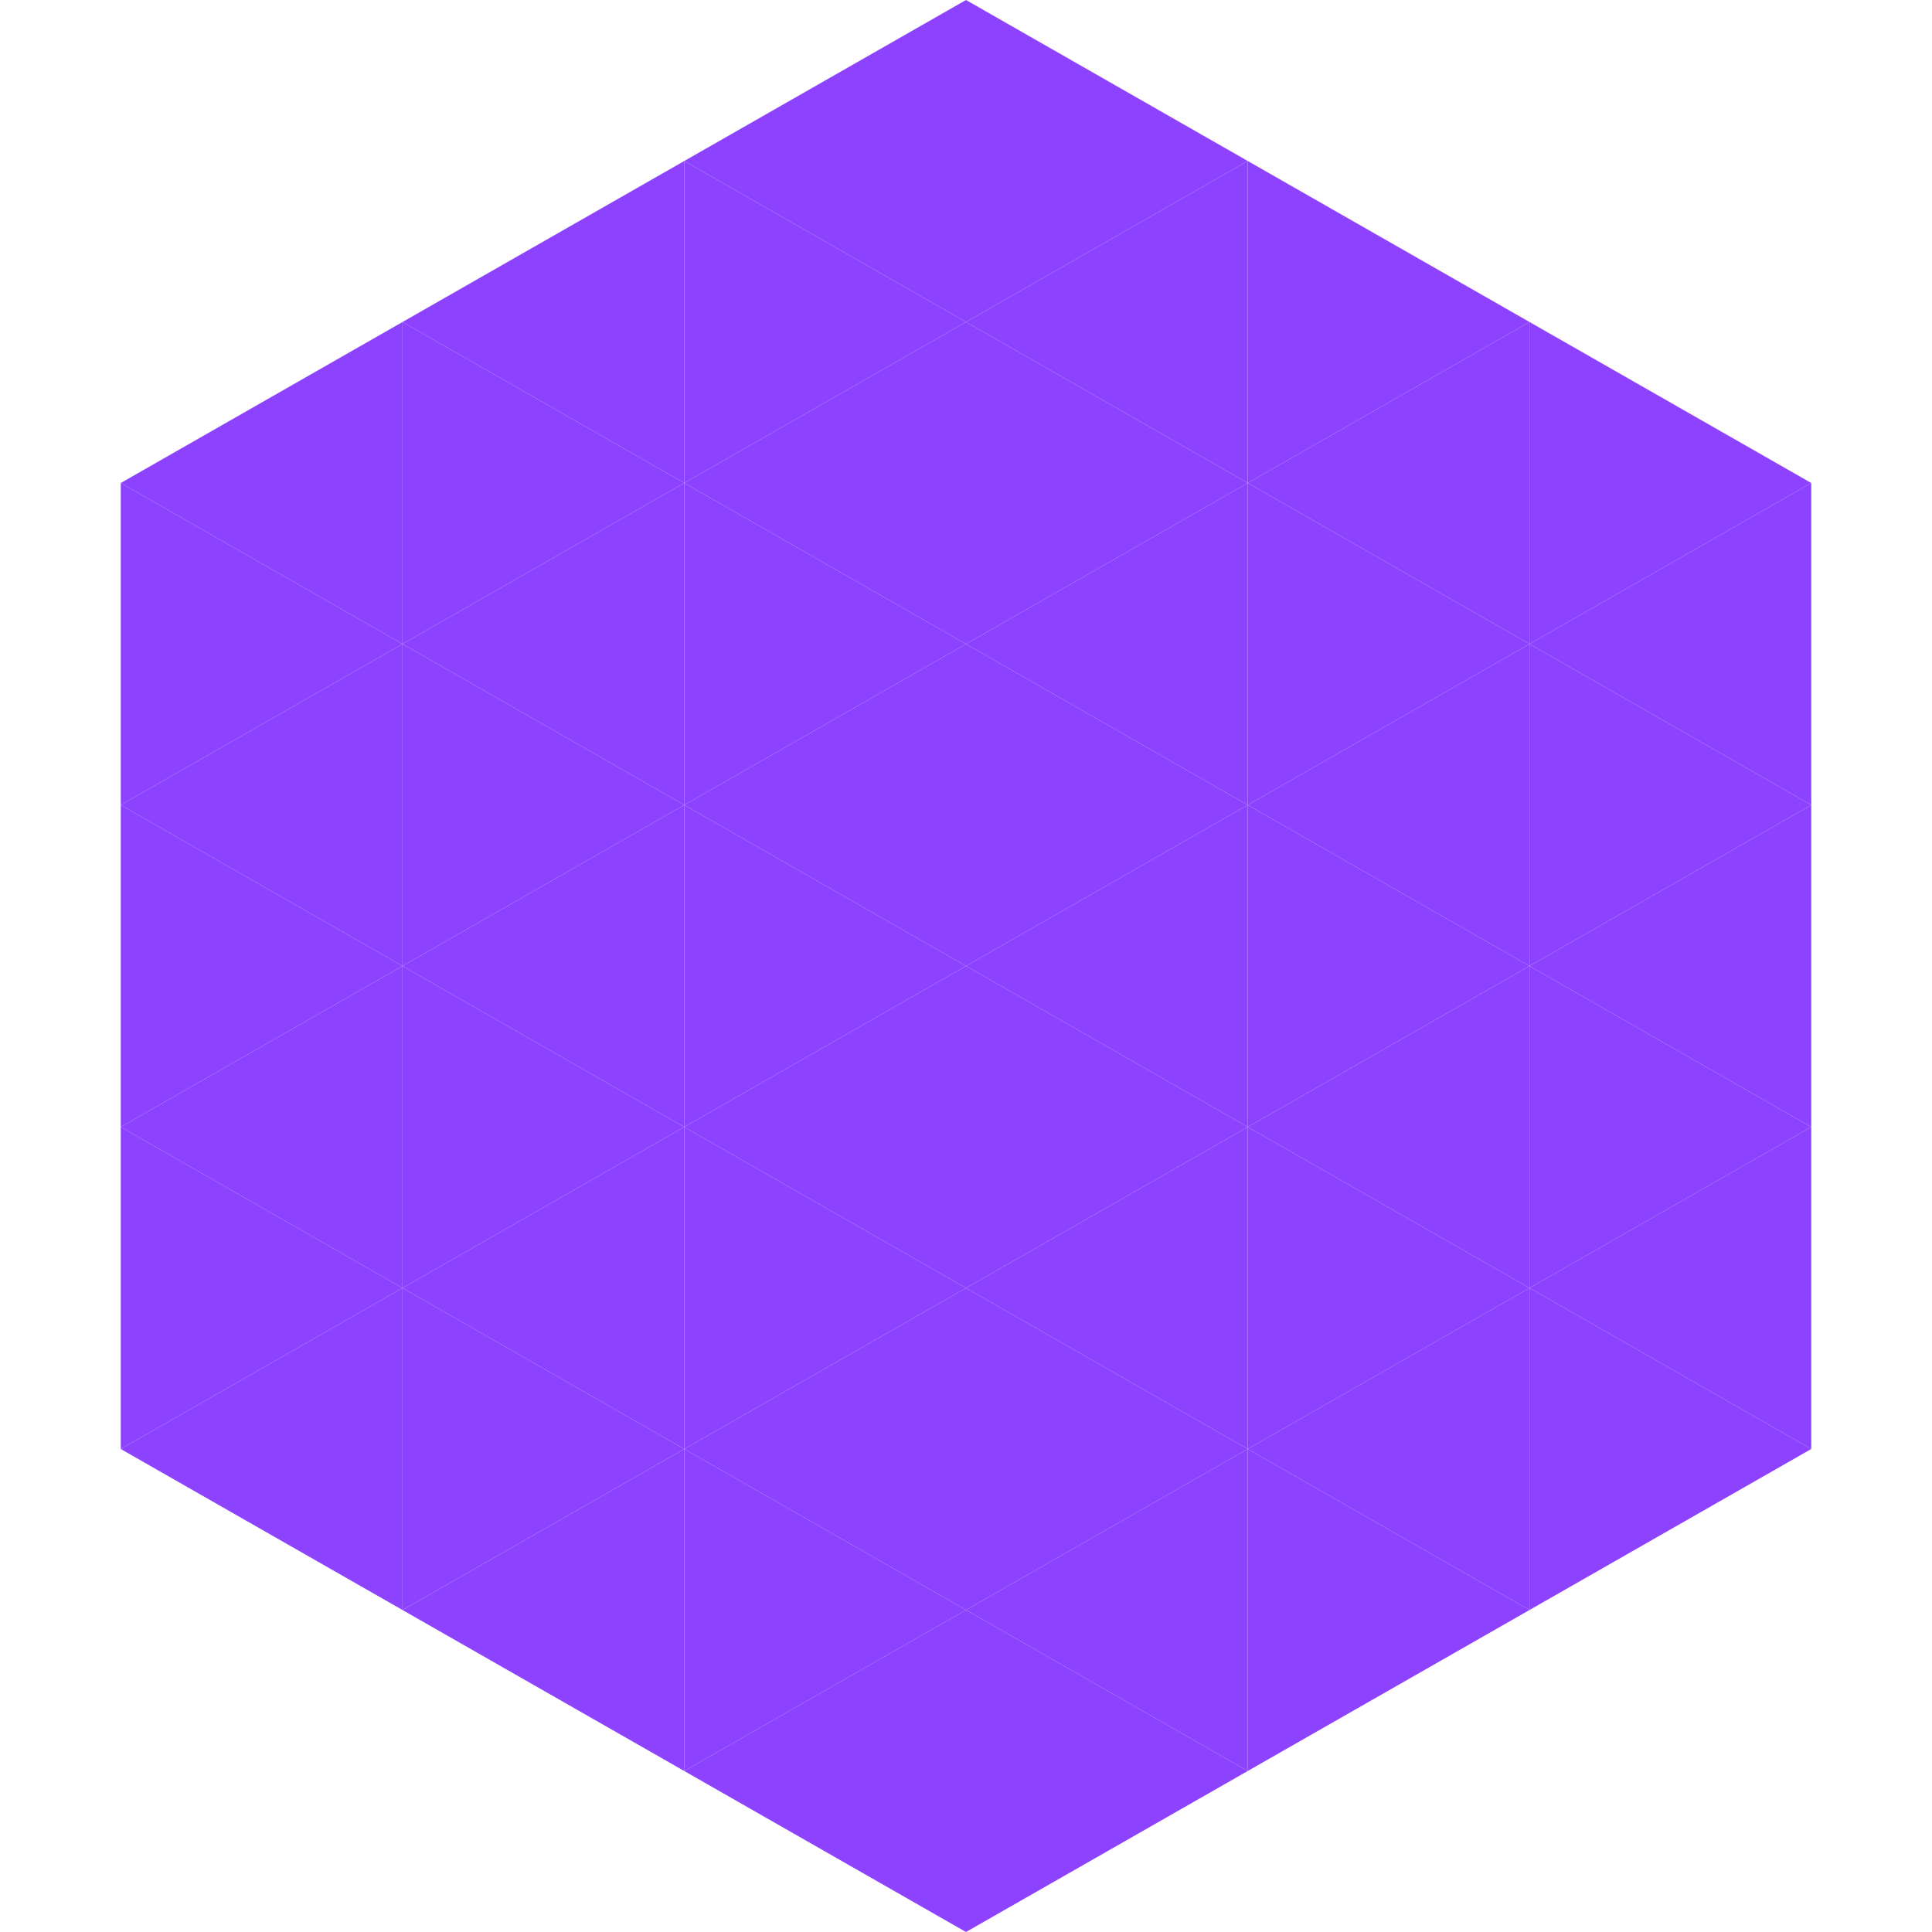 <?xml version="1.0"?>
<!-- Generated by SVGo -->
<svg width="240" height="240"
     xmlns="http://www.w3.org/2000/svg"
     xmlns:xlink="http://www.w3.org/1999/xlink">
<polygon points="50,40 15,60 50,80" style="fill:rgb(141,66,253)" />
<polygon points="190,40 225,60 190,80" style="fill:rgb(141,66,253)" />
<polygon points="15,60 50,80 15,100" style="fill:rgb(141,66,253)" />
<polygon points="225,60 190,80 225,100" style="fill:rgb(141,66,253)" />
<polygon points="50,80 15,100 50,120" style="fill:rgb(141,66,253)" />
<polygon points="190,80 225,100 190,120" style="fill:rgb(141,66,253)" />
<polygon points="15,100 50,120 15,140" style="fill:rgb(141,66,253)" />
<polygon points="225,100 190,120 225,140" style="fill:rgb(141,66,253)" />
<polygon points="50,120 15,140 50,160" style="fill:rgb(141,66,253)" />
<polygon points="190,120 225,140 190,160" style="fill:rgb(141,66,253)" />
<polygon points="15,140 50,160 15,180" style="fill:rgb(141,66,253)" />
<polygon points="225,140 190,160 225,180" style="fill:rgb(141,66,253)" />
<polygon points="50,160 15,180 50,200" style="fill:rgb(141,66,253)" />
<polygon points="190,160 225,180 190,200" style="fill:rgb(141,66,253)" />
<polygon points="15,180 50,200 15,220" style="fill:rgb(255,255,255); fill-opacity:0" />
<polygon points="225,180 190,200 225,220" style="fill:rgb(255,255,255); fill-opacity:0" />
<polygon points="50,0 85,20 50,40" style="fill:rgb(255,255,255); fill-opacity:0" />
<polygon points="190,0 155,20 190,40" style="fill:rgb(255,255,255); fill-opacity:0" />
<polygon points="85,20 50,40 85,60" style="fill:rgb(141,66,253)" />
<polygon points="155,20 190,40 155,60" style="fill:rgb(141,66,253)" />
<polygon points="50,40 85,60 50,80" style="fill:rgb(141,66,253)" />
<polygon points="190,40 155,60 190,80" style="fill:rgb(141,66,253)" />
<polygon points="85,60 50,80 85,100" style="fill:rgb(141,66,253)" />
<polygon points="155,60 190,80 155,100" style="fill:rgb(141,66,253)" />
<polygon points="50,80 85,100 50,120" style="fill:rgb(141,66,253)" />
<polygon points="190,80 155,100 190,120" style="fill:rgb(141,66,253)" />
<polygon points="85,100 50,120 85,140" style="fill:rgb(141,66,253)" />
<polygon points="155,100 190,120 155,140" style="fill:rgb(141,66,253)" />
<polygon points="50,120 85,140 50,160" style="fill:rgb(141,66,253)" />
<polygon points="190,120 155,140 190,160" style="fill:rgb(141,66,253)" />
<polygon points="85,140 50,160 85,180" style="fill:rgb(141,66,253)" />
<polygon points="155,140 190,160 155,180" style="fill:rgb(141,66,253)" />
<polygon points="50,160 85,180 50,200" style="fill:rgb(141,66,253)" />
<polygon points="190,160 155,180 190,200" style="fill:rgb(141,66,253)" />
<polygon points="85,180 50,200 85,220" style="fill:rgb(141,66,253)" />
<polygon points="155,180 190,200 155,220" style="fill:rgb(141,66,253)" />
<polygon points="120,0 85,20 120,40" style="fill:rgb(141,66,253)" />
<polygon points="120,0 155,20 120,40" style="fill:rgb(141,66,253)" />
<polygon points="85,20 120,40 85,60" style="fill:rgb(141,66,253)" />
<polygon points="155,20 120,40 155,60" style="fill:rgb(141,66,253)" />
<polygon points="120,40 85,60 120,80" style="fill:rgb(141,66,253)" />
<polygon points="120,40 155,60 120,80" style="fill:rgb(141,66,253)" />
<polygon points="85,60 120,80 85,100" style="fill:rgb(141,66,253)" />
<polygon points="155,60 120,80 155,100" style="fill:rgb(141,66,253)" />
<polygon points="120,80 85,100 120,120" style="fill:rgb(141,66,253)" />
<polygon points="120,80 155,100 120,120" style="fill:rgb(141,66,253)" />
<polygon points="85,100 120,120 85,140" style="fill:rgb(141,66,253)" />
<polygon points="155,100 120,120 155,140" style="fill:rgb(141,66,253)" />
<polygon points="120,120 85,140 120,160" style="fill:rgb(141,66,253)" />
<polygon points="120,120 155,140 120,160" style="fill:rgb(141,66,253)" />
<polygon points="85,140 120,160 85,180" style="fill:rgb(141,66,253)" />
<polygon points="155,140 120,160 155,180" style="fill:rgb(141,66,253)" />
<polygon points="120,160 85,180 120,200" style="fill:rgb(141,66,253)" />
<polygon points="120,160 155,180 120,200" style="fill:rgb(141,66,253)" />
<polygon points="85,180 120,200 85,220" style="fill:rgb(141,66,253)" />
<polygon points="155,180 120,200 155,220" style="fill:rgb(141,66,253)" />
<polygon points="120,200 85,220 120,240" style="fill:rgb(141,66,253)" />
<polygon points="120,200 155,220 120,240" style="fill:rgb(141,66,253)" />
<polygon points="85,220 120,240 85,260" style="fill:rgb(255,255,255); fill-opacity:0" />
<polygon points="155,220 120,240 155,260" style="fill:rgb(255,255,255); fill-opacity:0" />
</svg>
